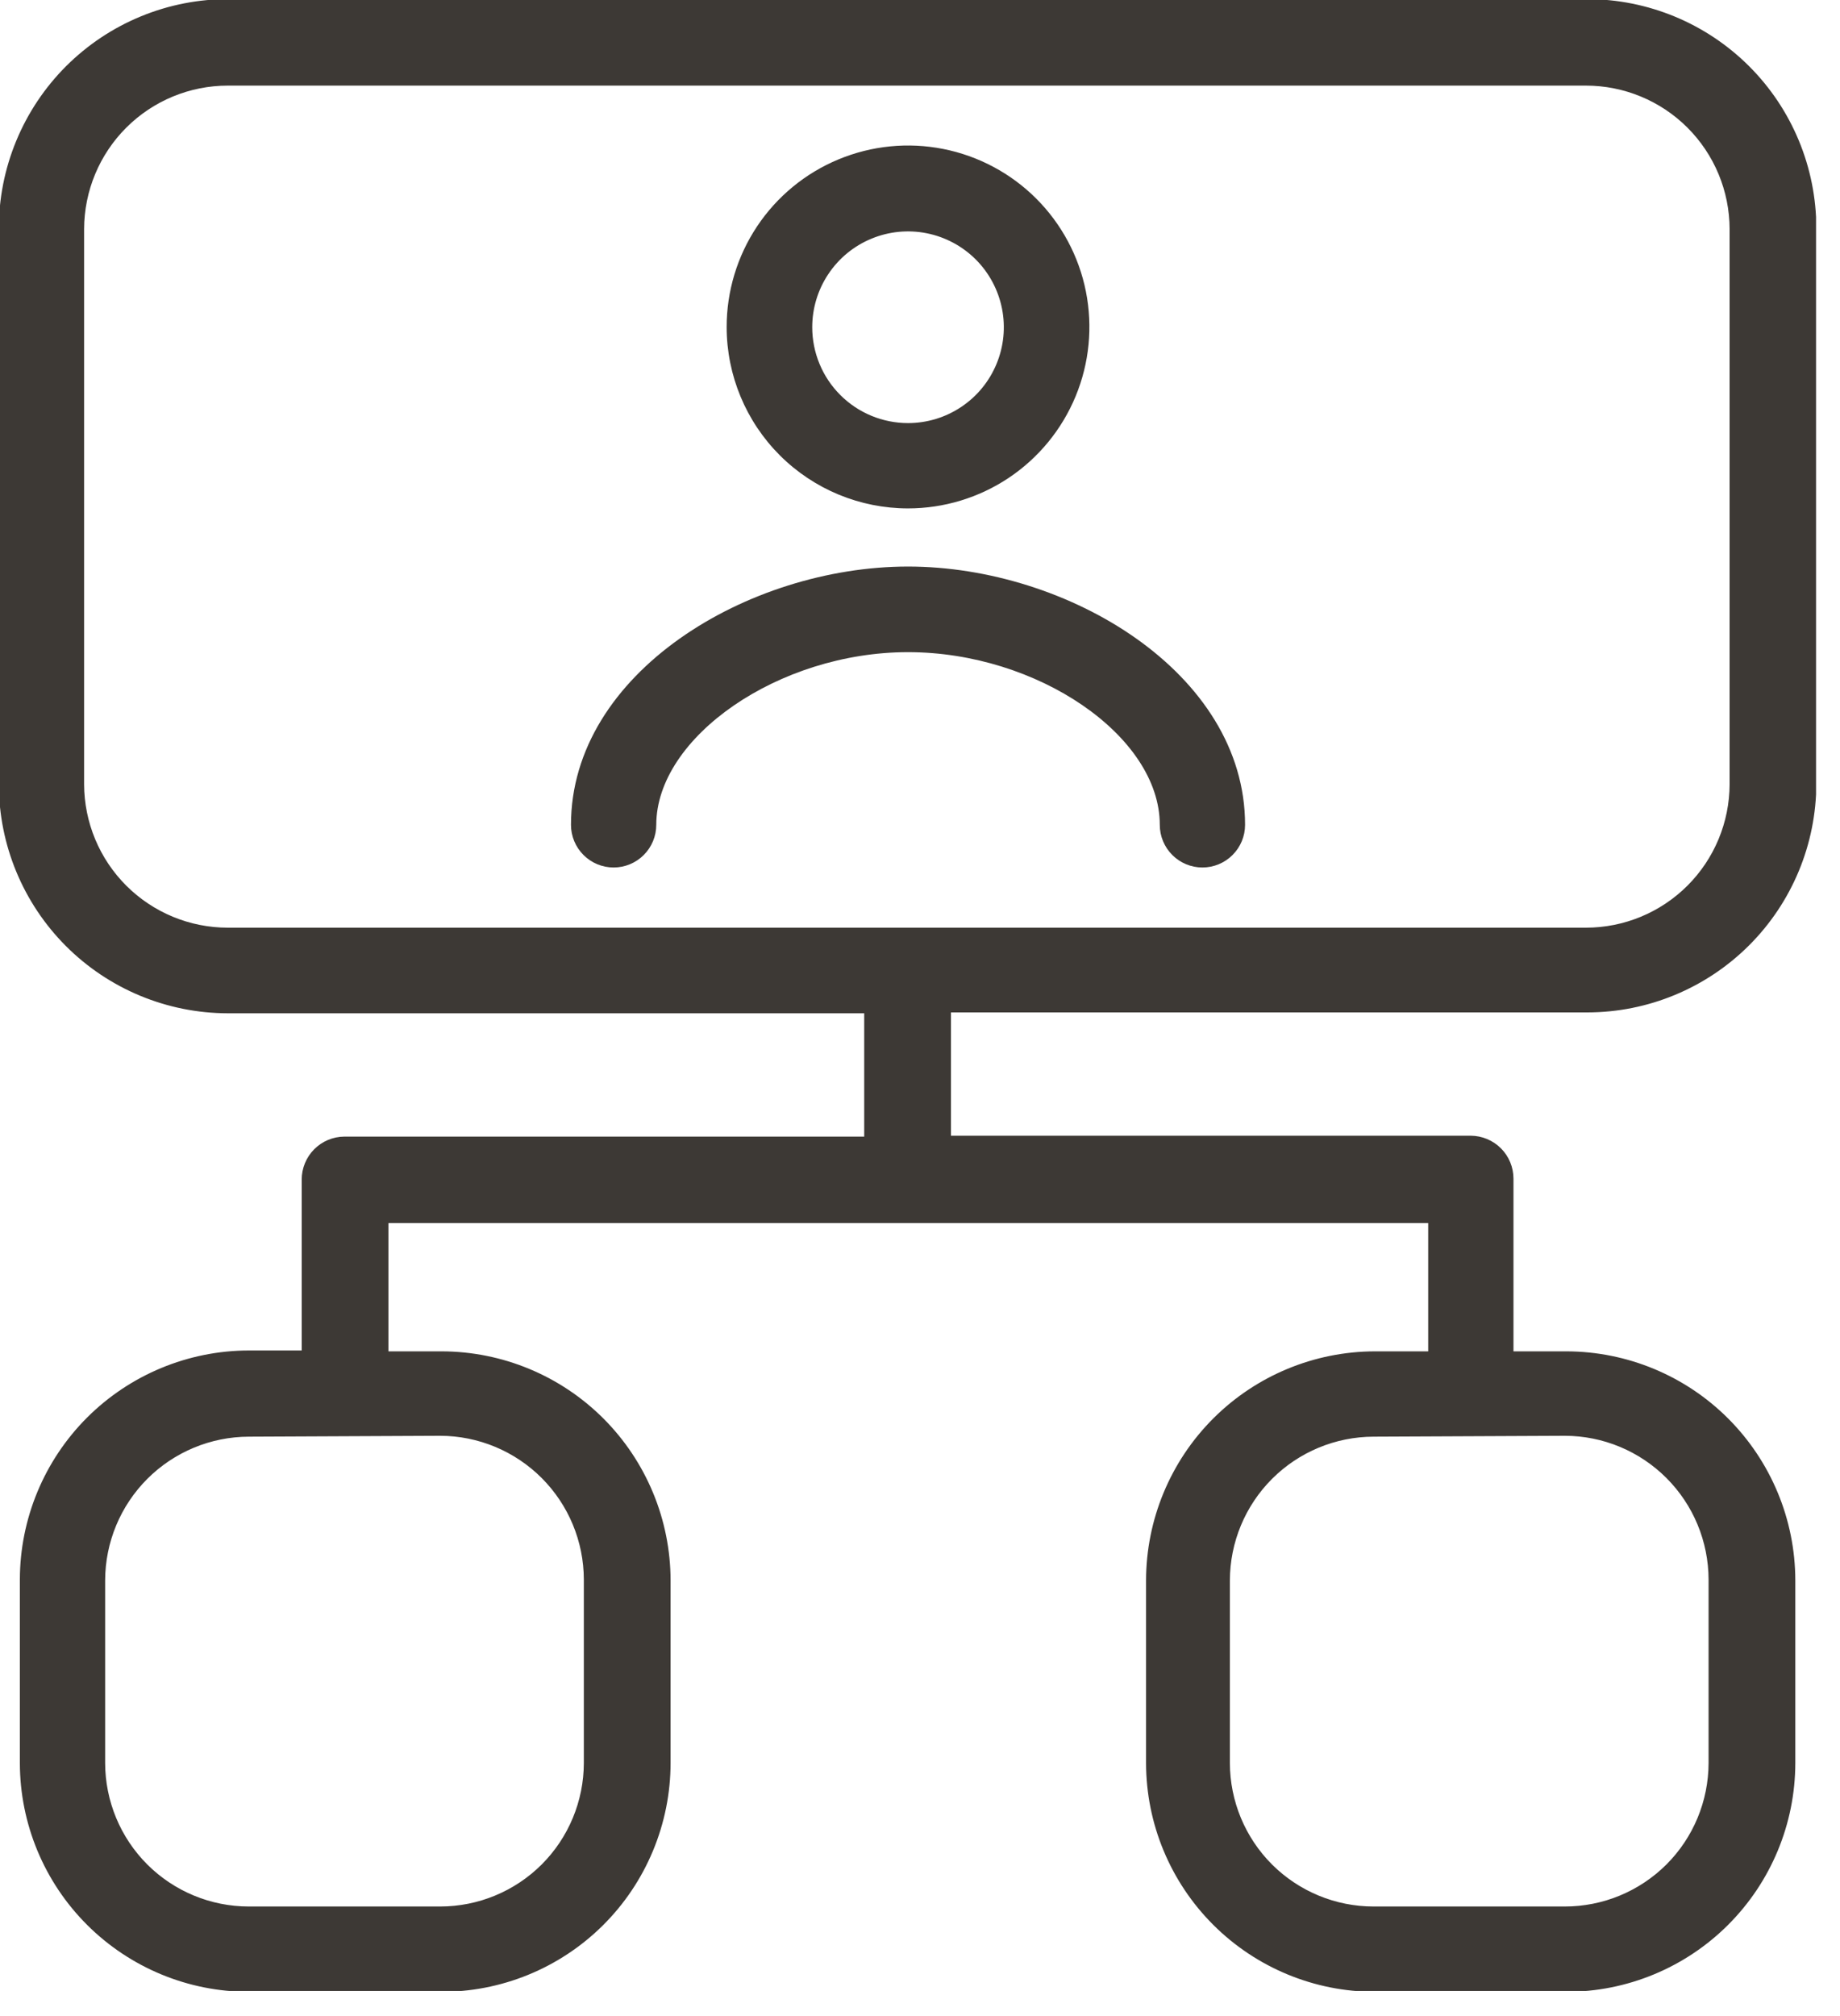 <svg width="63" height="69" viewBox="0 0 63 69" fill="none" xmlns="http://www.w3.org/2000/svg">
<g clip-path="url(#clip0_113_556)">
<path d="M-0.04 7.84V26.84C-0.037 28.919 0.79 30.911 2.259 32.381C3.729 33.851 5.722 34.677 7.8 34.68H29.59V38.9H11.79C11.402 38.903 11.031 39.059 10.757 39.334C10.484 39.61 10.33 39.982 10.33 40.37V46.22H8.52C6.442 46.223 4.449 47.05 2.979 48.519C1.51 49.989 0.683 51.982 0.68 54.06V60.34C0.683 62.418 1.51 64.409 2.98 65.877C4.45 67.345 6.443 68.17 8.52 68.17H15.07C16.103 68.177 17.127 67.979 18.083 67.589C19.04 67.198 19.91 66.623 20.643 65.895C21.376 65.168 21.958 64.302 22.355 63.349C22.753 62.395 22.959 61.373 22.96 60.34V54.09C22.957 52.012 22.13 50.019 20.661 48.549C19.191 47.079 17.198 46.253 15.12 46.25H13.3V41.86H48.9V46.25H47.08C45.002 46.253 43.009 47.079 41.539 48.549C40.069 50.019 39.243 52.012 39.24 54.09V60.34C39.243 62.418 40.07 64.409 41.54 65.877C43.01 67.345 45.003 68.17 47.08 68.17H53.63C55.708 68.17 57.7 67.345 59.17 65.877C60.64 64.409 61.467 62.418 61.47 60.34V54.09C61.467 52.012 60.64 50.019 59.171 48.549C57.701 47.079 55.708 46.253 53.63 46.25H51.82V40.34C51.82 39.952 51.667 39.579 51.393 39.304C51.12 39.029 50.748 38.873 50.36 38.87H32.56V34.65H54.35C56.428 34.648 58.421 33.821 59.891 32.351C61.361 30.881 62.187 28.889 62.19 26.81V7.81C62.187 5.732 61.361 3.739 59.891 2.269C58.421 0.8 56.428 -0.027 54.35 -0.03H7.85C6.814 -0.035 5.787 0.164 4.829 0.558C3.871 0.951 3 1.53 2.266 2.262C1.533 2.994 0.952 3.863 0.556 4.821C0.16 5.778 -0.043 6.804 -0.04 7.84ZM7.8 31.75C6.497 31.75 5.247 31.233 4.325 30.313C3.402 29.392 2.883 28.143 2.88 26.84V7.84C2.883 6.537 3.402 5.288 4.325 4.367C5.247 3.447 6.497 2.93 7.8 2.93H54.3C55.603 2.93 56.853 3.447 57.775 4.367C58.698 5.288 59.217 6.537 59.22 7.84V26.84C59.217 28.143 58.698 29.392 57.775 30.313C56.853 31.233 55.603 31.75 54.3 31.75H7.8ZM15.07 49.14C16.374 49.142 17.624 49.662 18.546 50.584C19.468 51.506 19.987 52.756 19.99 54.06V60.34C19.987 61.643 19.468 62.892 18.546 63.813C17.623 64.733 16.373 65.25 15.07 65.25H8.52C7.217 65.25 5.967 64.733 5.044 63.813C4.122 62.892 3.603 61.643 3.6 60.34V54.09C3.603 52.786 4.122 51.536 5.044 50.614C5.966 49.692 7.216 49.173 8.52 49.17L15.07 49.14ZM53.58 49.14C54.884 49.142 56.134 49.662 57.056 50.584C57.978 51.506 58.497 52.756 58.5 54.06V60.34C58.497 61.643 57.978 62.892 57.056 63.813C56.133 64.733 54.883 65.25 53.58 65.25H47.03C45.727 65.25 44.477 64.733 43.554 63.813C42.632 62.892 42.113 61.643 42.11 60.34V54.09C42.113 52.786 42.632 51.536 43.554 50.614C44.476 49.692 45.726 49.173 47.03 49.17L53.58 49.14Z" fill="#3D3935"/>
<path d="M31.09 19.39C25.63 19.39 19.55 23.02 19.55 28.23C19.55 28.617 19.704 28.988 19.978 29.262C20.251 29.536 20.623 29.69 21.01 29.69C21.397 29.69 21.768 29.536 22.042 29.262C22.316 28.988 22.47 28.617 22.47 28.23C22.47 25.23 26.66 22.32 31.09 22.32C35.52 22.32 39.71 25.19 39.71 28.23C39.71 28.617 39.864 28.988 40.138 29.262C40.411 29.536 40.783 29.69 41.17 29.69C41.557 29.69 41.929 29.536 42.202 29.262C42.476 28.988 42.63 28.617 42.63 28.23C42.63 23.02 36.55 19.39 31.09 19.39Z" fill="#3D3935"/>
<path d="M31.09 17.4C32.319 17.4 33.52 17.035 34.541 16.353C35.562 15.67 36.358 14.699 36.828 13.564C37.298 12.429 37.42 11.18 37.18 9.975C36.94 8.77 36.347 7.664 35.478 6.795C34.608 5.927 33.501 5.337 32.295 5.098C31.09 4.86 29.841 4.984 28.707 5.456C27.572 5.927 26.603 6.725 25.922 7.747C25.241 8.77 24.878 9.971 24.88 11.2C24.883 12.845 25.538 14.422 26.702 15.585C27.867 16.747 29.445 17.4 31.09 17.4ZM27.81 11.2C27.81 10.551 28.002 9.917 28.363 9.378C28.723 8.838 29.235 8.418 29.835 8.17C30.434 7.921 31.093 7.856 31.73 7.983C32.366 8.11 32.95 8.422 33.409 8.88C33.868 9.339 34.18 9.924 34.307 10.56C34.434 11.196 34.369 11.856 34.12 12.455C33.872 13.055 33.452 13.567 32.912 13.927C32.373 14.288 31.739 14.48 31.09 14.48C30.659 14.48 30.233 14.395 29.835 14.23C29.437 14.065 29.075 13.824 28.771 13.519C28.466 13.214 28.224 12.853 28.06 12.455C27.895 12.057 27.81 11.63 27.81 11.2Z" fill="#3D3935"/>
</g>
<defs>
<clipPath id="clip0_113_556">
<rect width="62.18" height="68.14" fill="white"/>
</clipPath>
</defs>
</svg>

